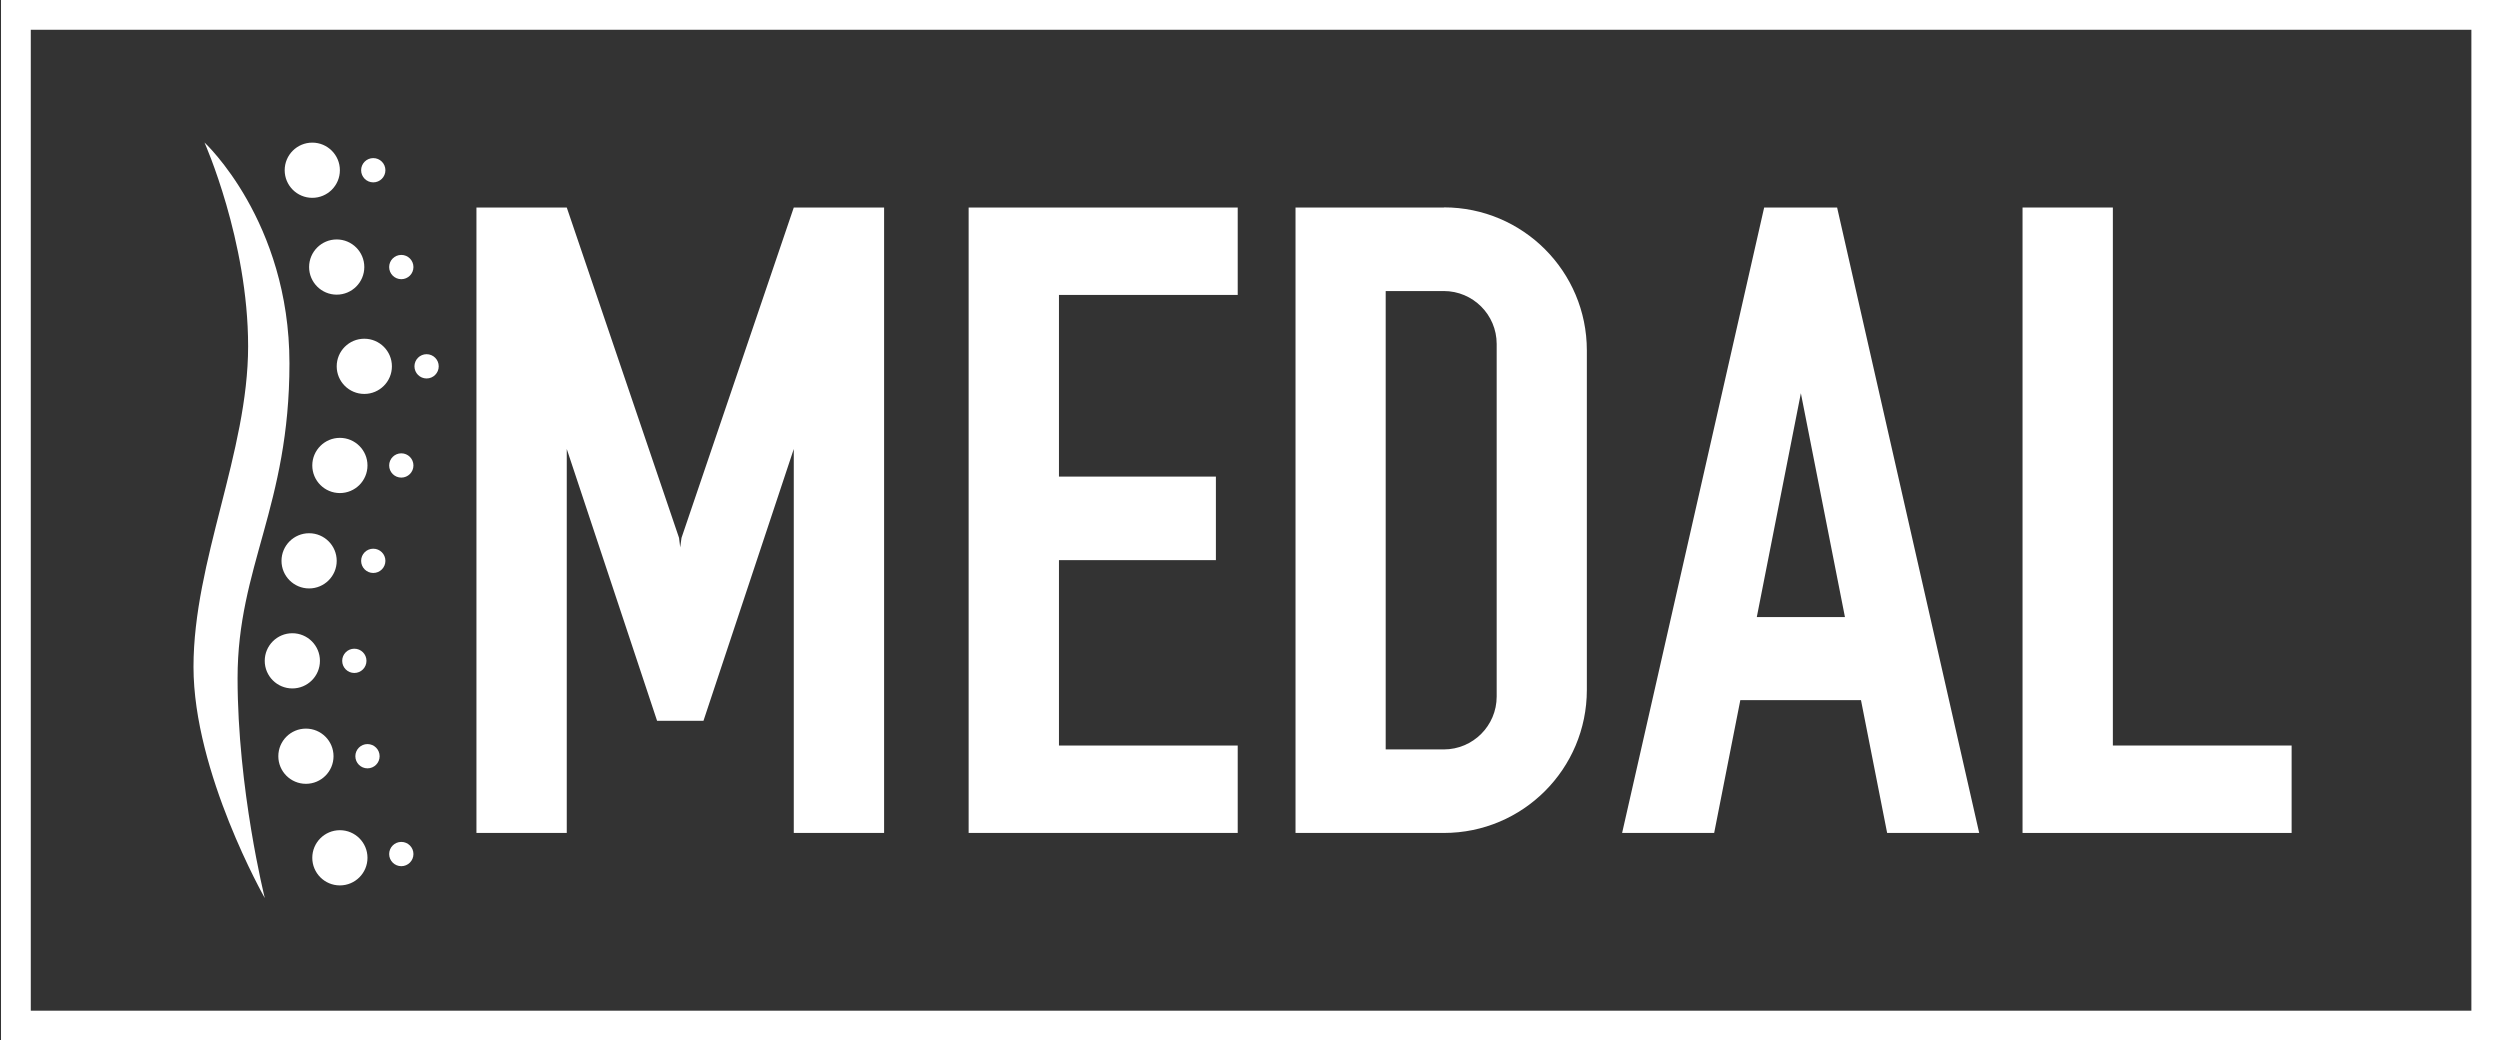 <svg viewBox="0 0 173 72" xmlns="http://www.w3.org/2000/svg"><rect x="0" y="0" width="173" height="72" fill="#333333" stroke="none"/><g fill="#fff"><path d="m127.14 14.36h-5.06s-9.83 43.28-9.83 43.28h6.37l1.81-9.19h8.35l1.81 9.19h6.37l-9.83-43.27zm.52 28.34h-6.09l3.05-15.49 3.05 15.49z"/><path d="m146.21 51.59v-37.23h-6.25v43.28h5.55.7 12.37v-6.05z"/><path d="m72.58 14.36h-5.55v43.28h5.55.7 12.37v-6.05h-12.37v-12.83h10.86v-5.78h-10.86v-12.57h12.37v-6.05h-12.37z"/><path d="m47.16 37.22-.09.66-.08-.66-7.77-22.86h-6.25v43.28h6.25v-26.57l6.25 18.81h.03 3.15.03l6.25-18.81v26.57h6.25v-43.28h-6.25z"/><path d="m99.92 14.36h-10.27v43.28h10.27c5.46 0 9.89-4.43 9.89-9.9v-23.49c0-5.47-4.43-9.9-9.89-9.9zm3.65 33.84c0 2.02-1.64 3.66-3.66 3.66h-4.02v-31.72h4.02c2.02 0 3.66 1.64 3.66 3.66v24.41z"/><circle cx="21.61" cy="11.78" r="1.91"/><circle cx="25.83" cy="11.78" r=".84"/><circle cx="27.77" cy="18.48" r=".84"/><circle cx="29.52" cy="25.35" r=".84"/><circle cx="27.77" cy="32.21" r=".84"/><circle cx="25.83" cy="38.81" r=".84"/><circle cx="24.52" cy="45.73" r=".84"/><circle cx="25.43" cy="52.33" r=".84"/><circle cx="27.77" cy="59.1" r=".84"/><circle cx="23.3" cy="18.48" r="1.91"/><circle cx="25.21" cy="25.35" r="1.91"/><circle cx="23.52" cy="32.21" r="1.91"/><circle cx="21.39" cy="38.81" r="1.91"/><circle cx="20.23" cy="45.73" r="1.91"/><circle cx="21.17" cy="52.33" r="1.91"/><circle cx="23.52" cy="59.36" r="1.91"/><path d="m18.32 62.14s-4.93-8.67-4.93-15.99 3.78-14.86 3.78-22.19-3.02-14.1-3.02-14.1 5.88 5.43 5.88 15.29-3.59 14.08-3.59 21.77 1.88 15.21 1.88 15.21z"/><path d="m173.07 72h-173v-72h173zm-170.94-2.06h168.89v-67.88h-168.89z"/></g></svg>